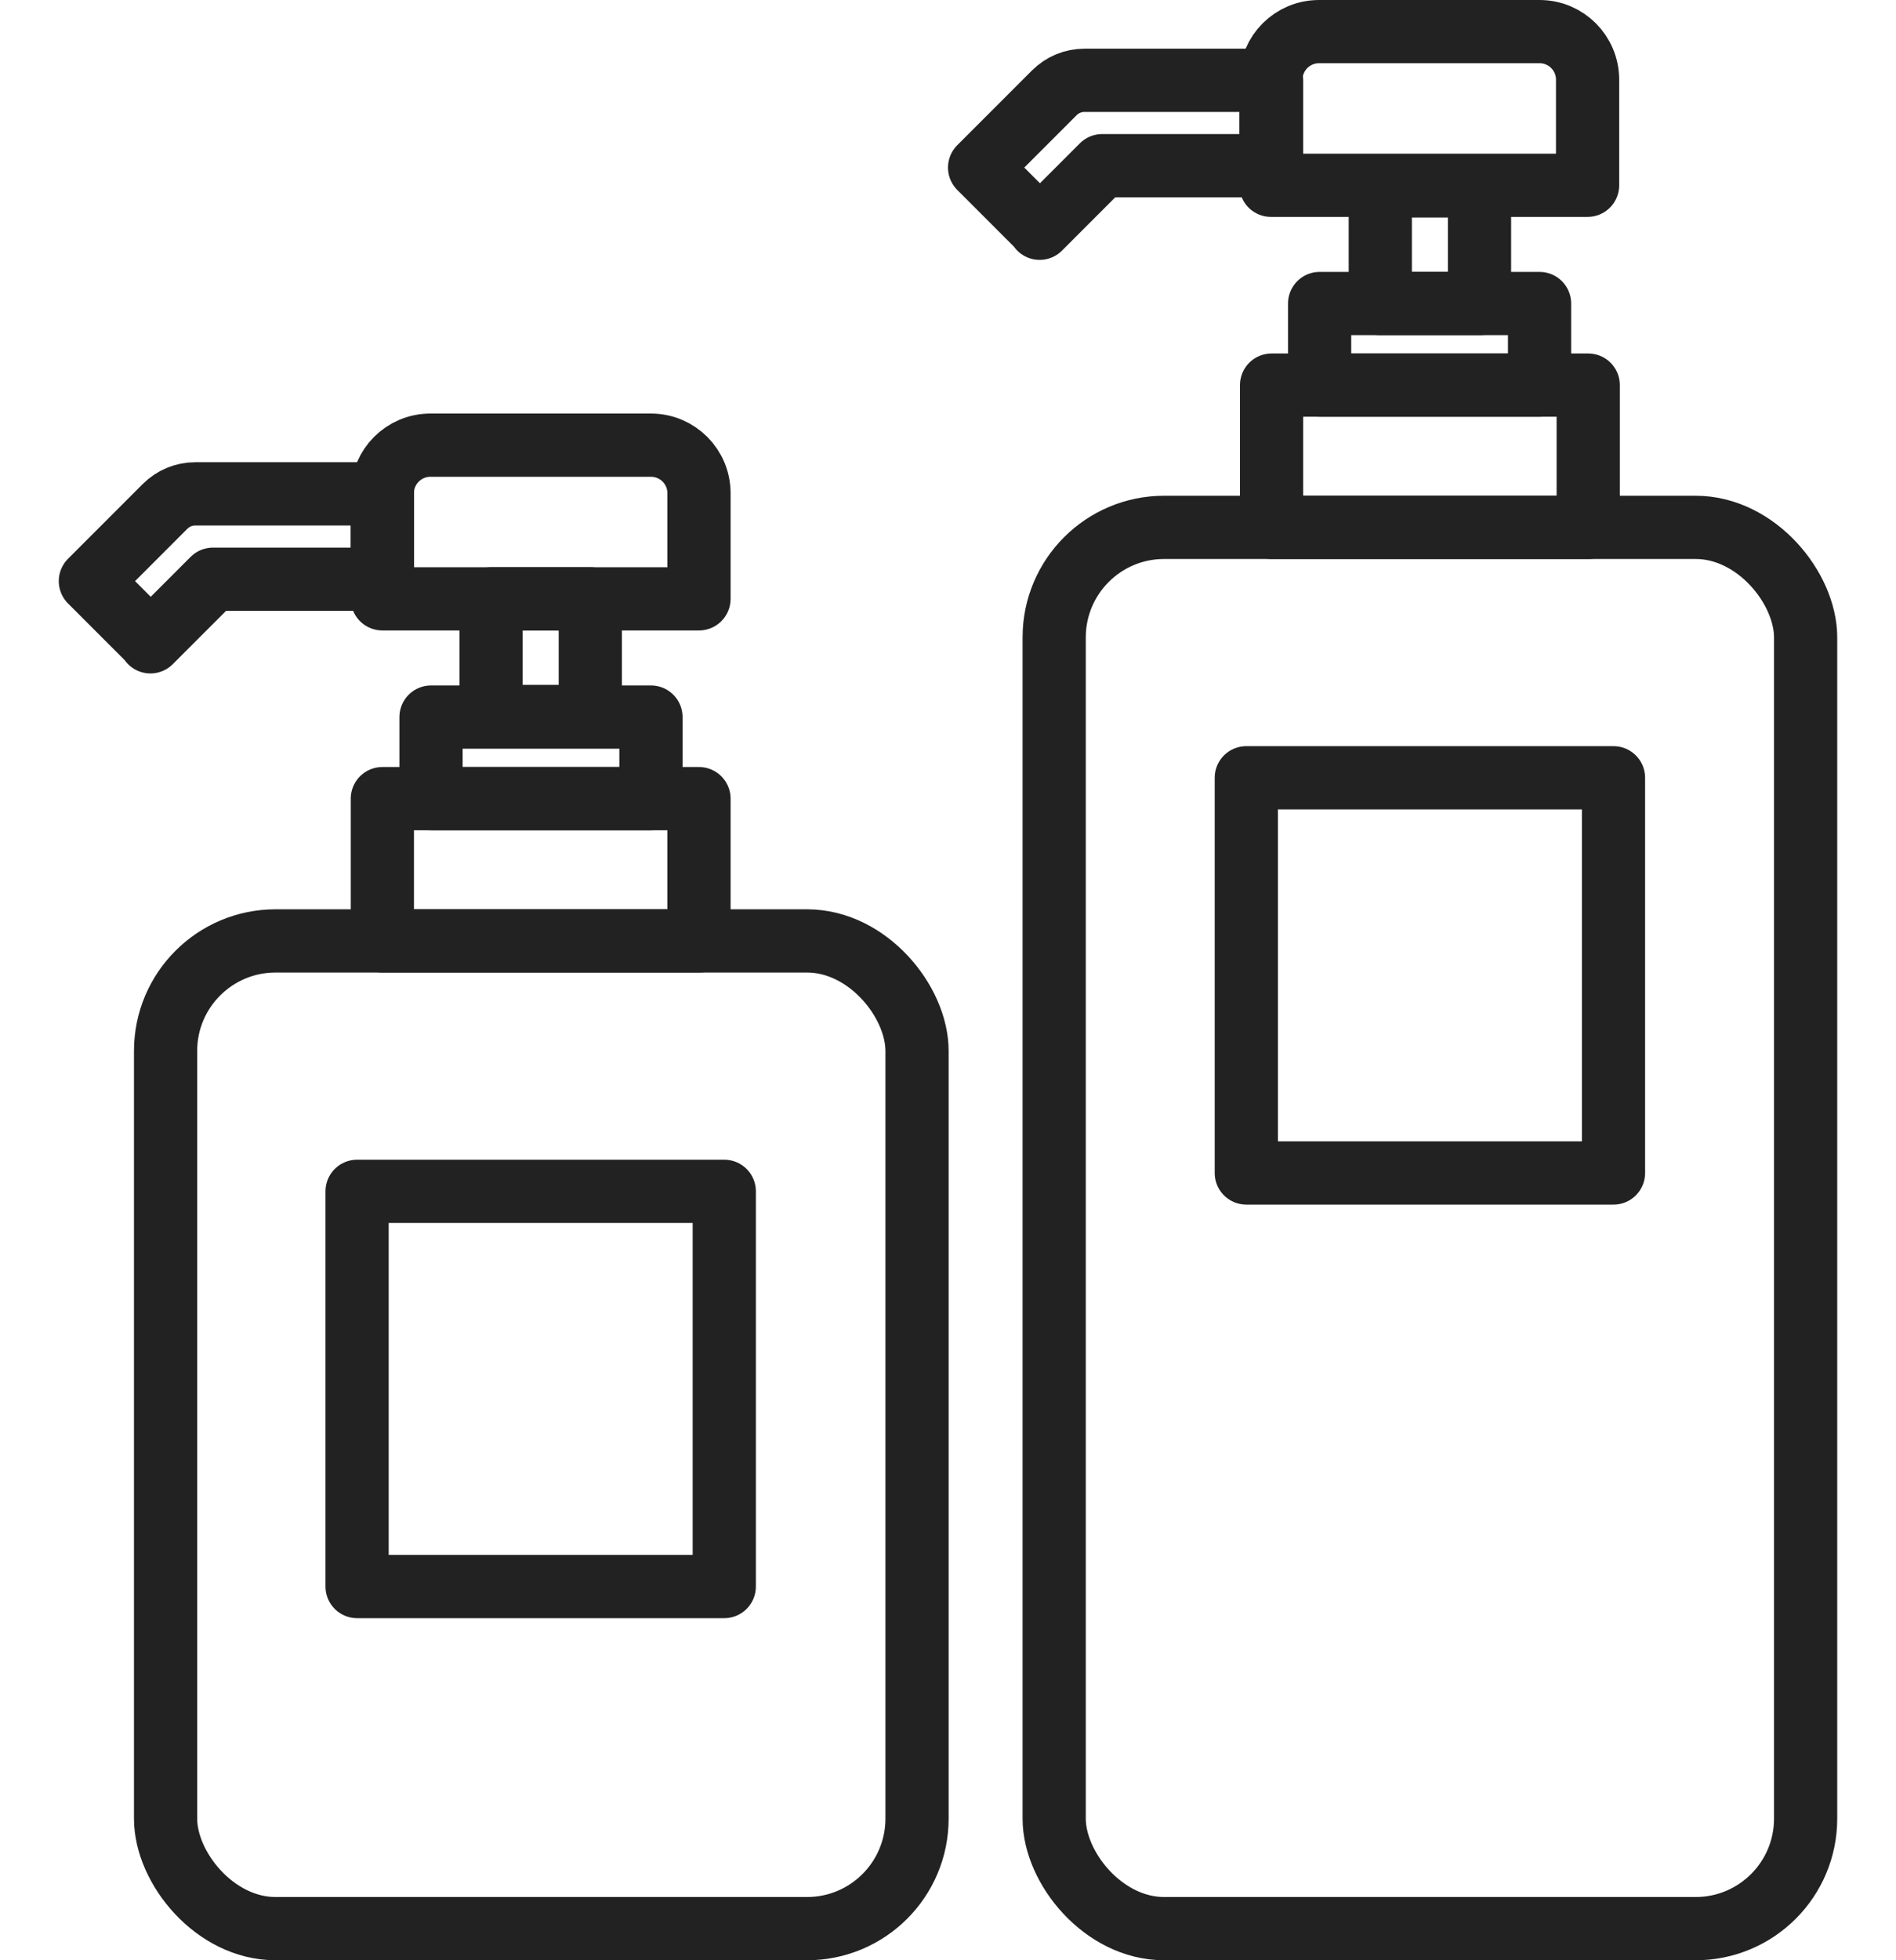 <?xml version="1.0" encoding="UTF-8"?>
<svg id="_レイヤー_2" data-name="レイヤー 2" xmlns="http://www.w3.org/2000/svg" viewBox="0 0 30 31">
  <defs>
    <style>
      .cls-1, .cls-2 {
        fill: none;
      }

      .cls-2 {
        stroke: #222;
        stroke-linecap: round;
        stroke-linejoin: round;
      }
    </style>
  </defs>
  <g id="_レイヤー_2-2" data-name="レイヤー 2">
    <rect class="cls-1" y=".5" width="30" height="30"/>
    <g>
      <g>
        <rect class="cls-2" x="2.62" y="14.88" width="11.89" height="15.62" rx="1.74" ry="1.74"/>
        <rect class="cls-2" x="6.05" y="12.63" width="5.01" height="2.25"/>
        <rect class="cls-2" x="7.77" y="9.47" width="1.57" height="1.86"/>
        <path class="cls-2" d="M6.82,7.04h3.48c.42,0,.76.34.76.76v1.67h-5.01v-1.67c0-.42.34-.76.76-.76Z"/>
        <path class="cls-2" d="M2.38,10.14l-.95-.95,1.18-1.18c.13-.13.3-.2.48-.2h2.96v1.35h-2.68l-.99.99Z"/>
        <rect class="cls-2" x="6.82" y="11.34" width="3.48" height="1.29"/>
        <rect class="cls-2" x="5.65" y="18.84" width="5.81" height="6.25"/>
      </g>
      <g>
        <rect class="cls-2" x="16.68" y="8.34" width="11.89" height="22.16" rx="1.74" ry="1.74"/>
        <rect class="cls-2" x="20.12" y="6.09" width="5.01" height="2.25"/>
        <rect class="cls-2" x="21.84" y="2.94" width="1.57" height="1.86"/>
        <path class="cls-2" d="M20.88.5h3.48c.42,0,.76.34.76.76v1.67h-5.01v-1.67c0-.42.34-.76.76-.76Z"/>
        <path class="cls-2" d="M16.45,3.6l-.95-.95,1.18-1.18c.13-.13.3-.2.48-.2h2.96v1.35h-2.68l-.99.99Z"/>
        <rect class="cls-2" x="20.88" y="4.8" width="3.48" height="1.29"/>
        <rect class="cls-2" x="19.72" y="12.3" width="5.81" height="6.25"/>
      </g>
    </g>
  </g>
</svg>